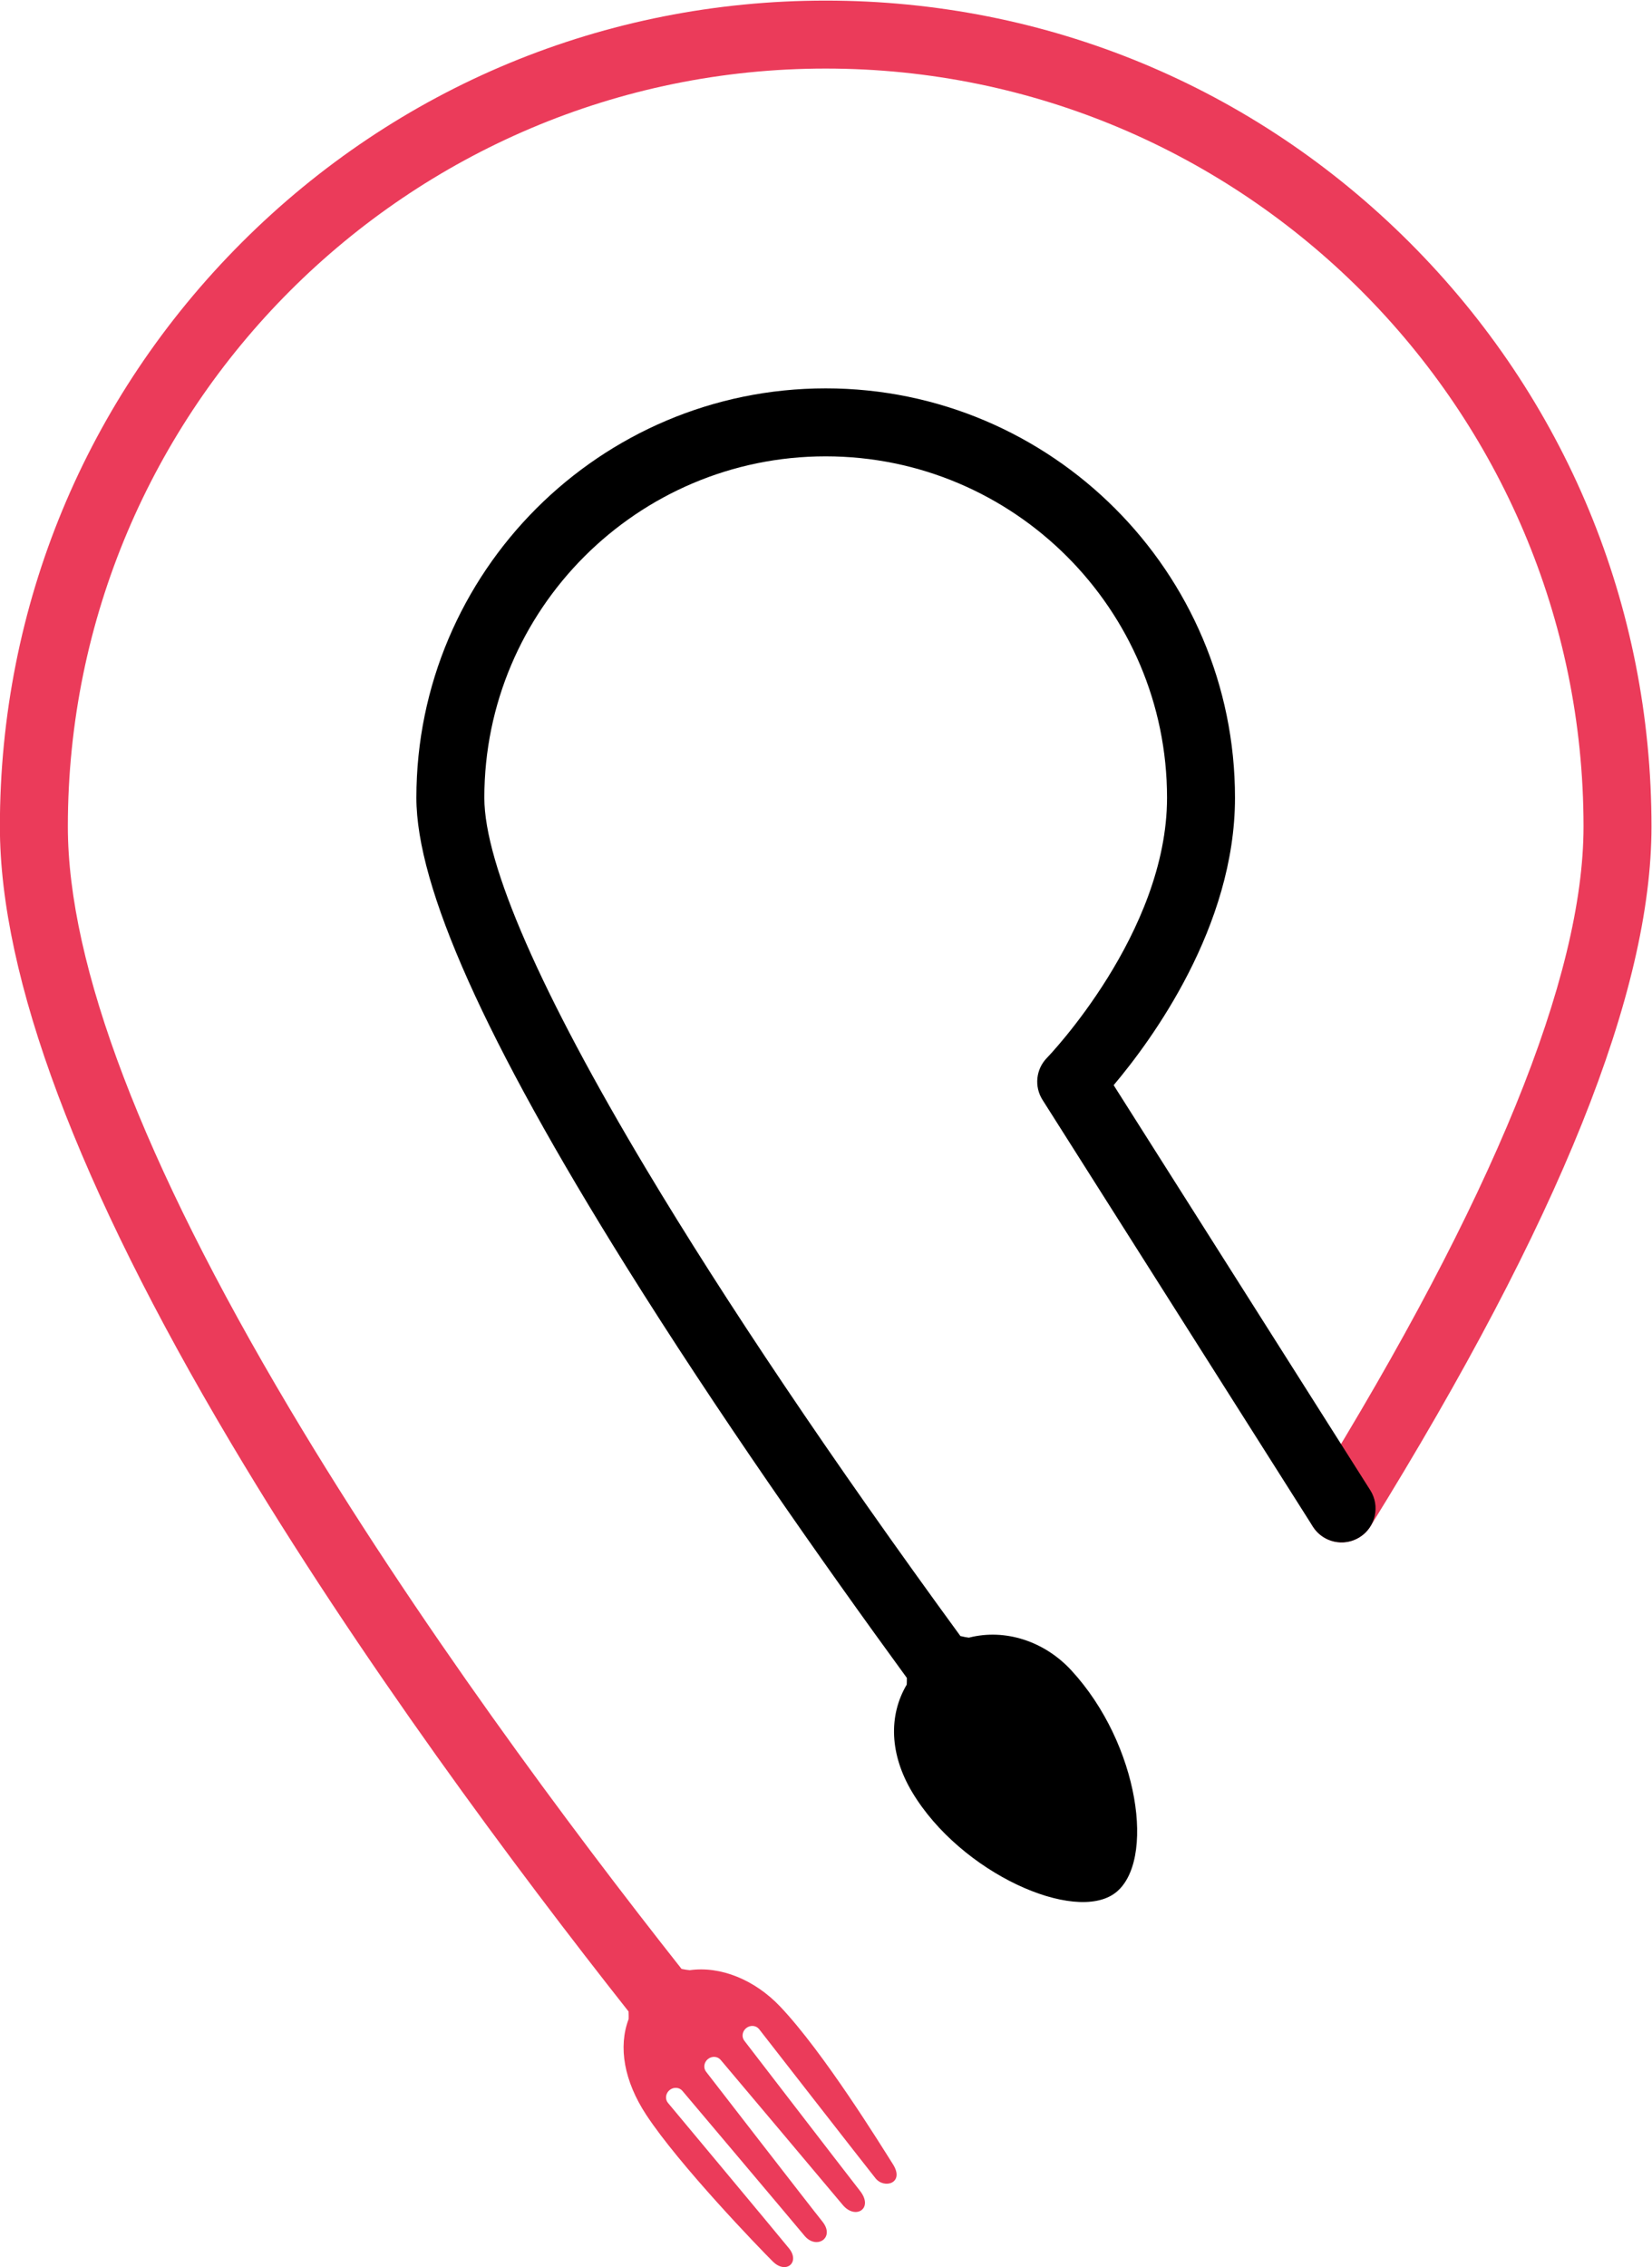 <?xml version="1.0" encoding="UTF-8" standalone="no"?>
<!-- Created with Inkscape (http://www.inkscape.org/) -->

<svg
   version="1.1"
   id="svg18"
   width="878.496"
   height="1205.334"
   viewBox="0 0 878.496 1205.334"
   xmlns="http://www.w3.org/2000/svg"
   xmlns:svg="http://www.w3.org/2000/svg">
  <defs
     id="defs22">
    <clipPath
       clipPathUnits="userSpaceOnUse"
       id="clipPath34">
      <path
         d="M 0,1000 H 1000 V 0 H 0 Z"
         id="path32" />
    </clipPath>
  </defs>
  <g
     id="g26"
     transform="matrix(1.333,0,0,-1.333,-227.418,1269.333)">
    <g
       id="g28">
      <g
         id="g30"
         clip-path="url(#clipPath34)">
        <g
           id="g36"
           transform="translate(732.946,855.516)">
          <path
             id="path38"
             style="fill:#eb3b5a;fill-opacity:1;fill-rule:nonzero;stroke:none;stroke-opacity:1"
             d="m -232.948,96.484 c -87.995,0 -170.724,-34.265 -232.945,-96.483 C -528.116,-62.219 -562.383,-144.948 -562.383,-232.943 c 0,-60.329 31.049,-143.118 92.284,-246.066 51.191,-86.062 114.012,-170.19 158.518,-226.566 0.045,-1.178 0.045,-2.219 0.028,-3.007 -4.214,-11.103 -1.818,-24.775 7.03,-38.229 13.232,-20.125 45.199,-53.226 50.477,-58.466 5.275,-5.244 10.984,-0.353 6.469,5.231 -4.514,5.583 -48.315,58.059 -48.315,58.059 -1.223,1.512 -0.909,3.798 0.697,5.096 1.606,1.299 3.904,1.128 5.127,-0.385 0,0 42.708,-50.572 48.69,-57.759 4.731,-5.683 12.38,-0.822 7.084,5.729 -4.373,5.408 -46.329,59.666 -46.329,59.666 -1.223,1.513 -0.907,3.799 0.699,5.098 1.608,1.299 3.904,1.125 5.127,-0.388 0,0 42.968,-50.954 48.649,-57.79 5.018,-6.036 12.457,-1.506 6.907,5.585 -6.463,8.261 -46.112,59.842 -46.112,59.842 -1.223,1.512 -0.91,3.794 0.696,5.093 1.608,1.301 3.907,1.129 5.13,-0.382 0,0 42.979,-55.21 46.482,-59.543 3.504,-4.333 11.697,-1.901 6.939,5.612 -4.757,7.515 -27.59,44.562 -44.991,62.902 -10.147,10.697 -23.759,16.239 -36.078,14.517 -0.839,0.077 -1.974,0.226 -3.271,0.507 -43.987,55.726 -105.967,138.737 -156.35,223.441 -58.707,98.696 -88.475,176.821 -88.475,232.204 0,166.697 135.622,302.316 302.323,302.316 166.704,0 302.328,-135.619 302.328,-302.316 0,-59.868 -36.353,-148.973 -108.048,-264.834 -3.939,-6.366 -1.972,-14.723 4.395,-18.661 6.363,-3.941 14.721,-1.974 18.661,4.395 75.434,121.905 112.103,213.2 112.103,279.1 0,87.996 -34.266,170.724 -96.489,232.944 C -62.222,62.219 -144.95,96.484 -232.948,96.484 Z" />
        </g>
        <g
           id="g40"
           transform="translate(717.255,357.861)">
          <path
             d="m 0,0 -102.376,161.556 c 15.124,17.911 48.409,63.173 48.409,114.632 0,90.038 -73.251,163.289 -163.288,163.289 -90.037,0 -163.288,-73.251 -163.288,-163.289 0,-35.613 27.357,-96.736 83.638,-186.862 36.373,-58.246 77.989,-117.528 112.033,-164.194 0.007,-1.033 -0.018,-1.949 -0.052,-2.668 -7.39,-12.492 -6.731,-27.993 2.156,-42.868 19.366,-32.408 64.942,-52.518 81.061,-40.191 16.116,12.326 9.649,59.244 -17.562,88.755 -10.672,11.574 -26.318,16.752 -40.863,13.038 -0.875,0.107 -2.052,0.303 -3.383,0.64 -51.406,70.425 -93.744,133.464 -125.295,186.174 -41.755,69.756 -64.622,121.422 -64.622,148.176 0,75.088 61.089,136.177 136.177,136.177 75.087,0 136.176,-61.089 136.176,-136.177 0,-53.976 -47.444,-103.27 -47.911,-103.749 -4.406,-4.494 -5.137,-11.428 -1.77,-16.744 L -22.9,-14.511 c 4.006,-6.324 12.381,-8.203 18.706,-4.195 C 2.13,-14.699 4.007,-6.322 0,0"
             style="fill:#000000;fill-opacity:1;fill-rule:nonzero;stroke:none"
             id="path42" />
        </g>
      </g>
    </g>
  </g>
</svg>

